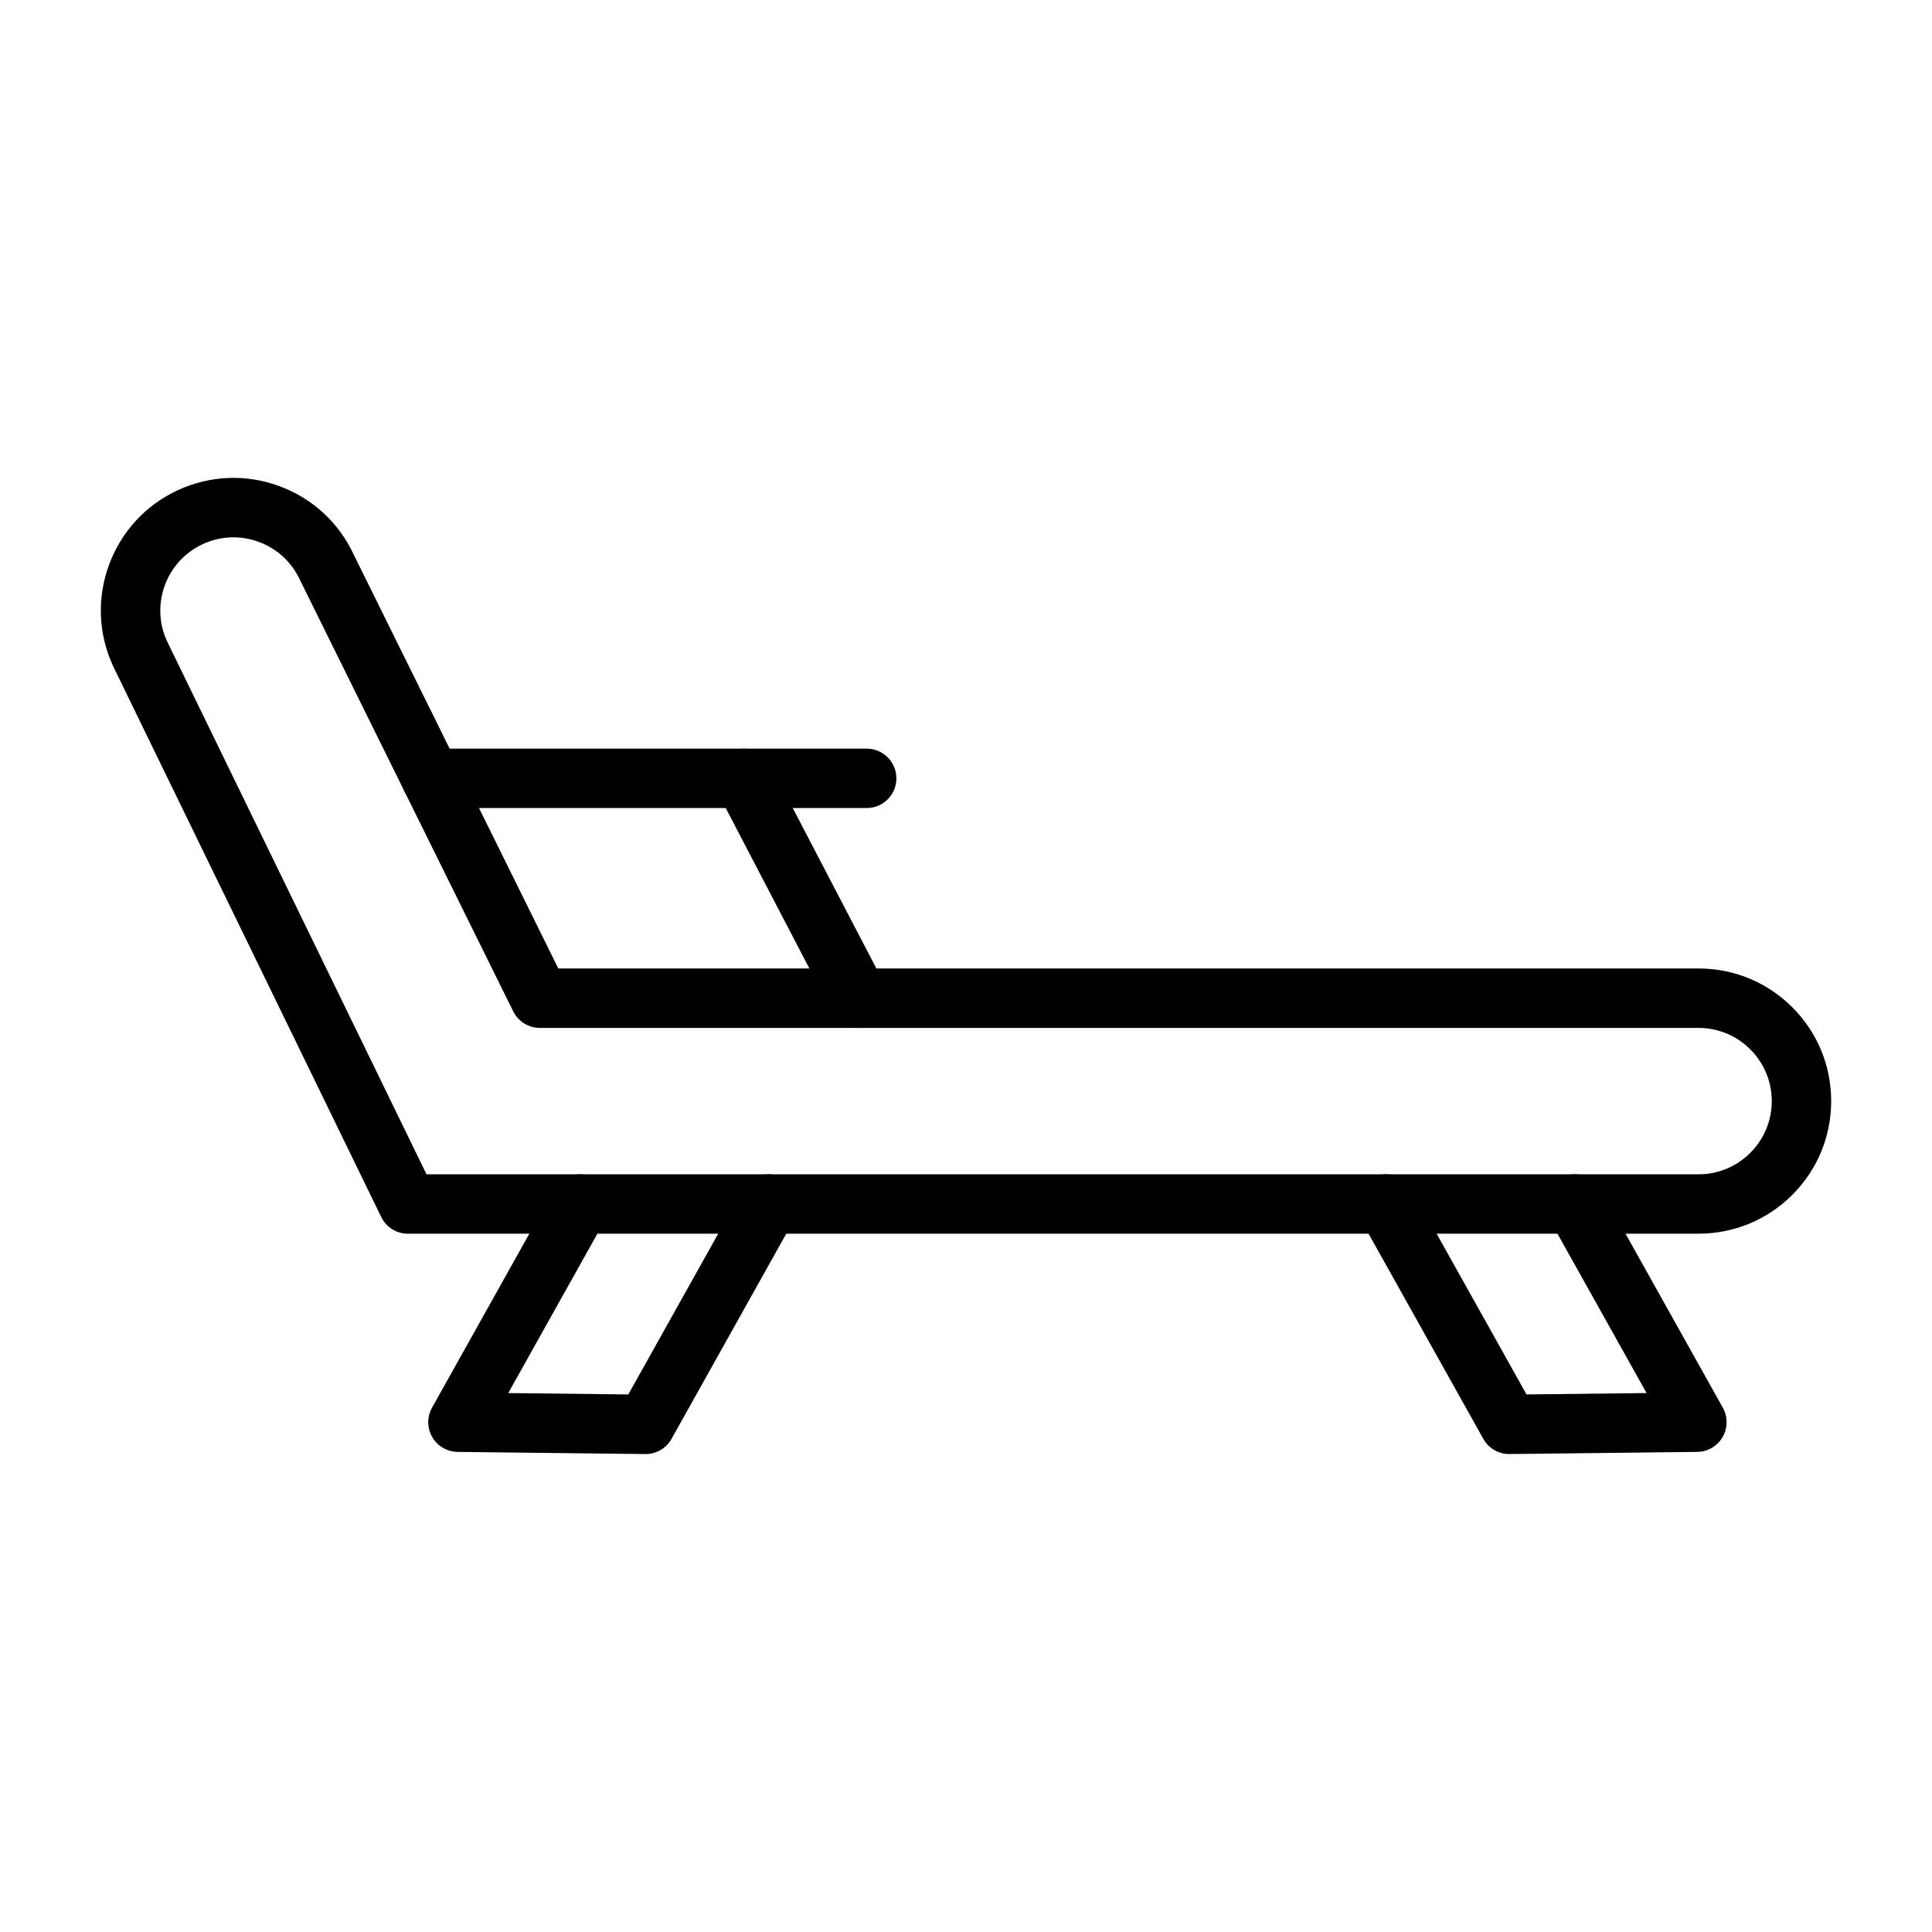 <?xml version="1.0" encoding="UTF-8"?>
<!-- Uploaded to: SVG Repo, www.svgrepo.com, Generator: SVG Repo Mixer Tools -->
<svg fill="#000000" width="800px" height="800px" version="1.1" viewBox="144 144 512 512" xmlns="http://www.w3.org/2000/svg">
 <g>
  <path d="m252.11 470.95c-2.922 0-5.723-1.633-7.082-4.43l-71.008-145.89c-0.027-0.051-0.051-0.105-0.074-0.16-3.918-8.531-4.281-18.074-1.02-26.875 3.262-8.801 9.754-15.809 18.285-19.727 8.531-3.918 18.074-4.281 26.875-1.02 8.766 3.246 15.75 9.699 19.676 18.176l54.195 109.63h302.18c9.387 0 18.211 3.656 24.848 10.293 6.637 6.637 10.293 15.461 10.293 24.848s-3.656 18.211-10.293 24.848c-6.637 6.637-15.461 10.293-24.848 10.293l-341.86 0.004c-0.055 0.004-0.109 0.004-0.164 0.004zm4.918-15.746h337.11c10.695 0 19.398-8.703 19.398-19.398 0-10.695-8.703-19.398-19.398-19.398h-307.07c-2.996 0-5.731-1.699-7.059-4.383l-56.41-114.11c-0.031-0.066-0.066-0.133-0.098-0.203-2.164-4.707-6.031-8.293-10.887-10.094-4.859-1.801-10.129-1.602-14.836 0.562-9.695 4.453-13.973 15.945-9.562 25.648z"/>
  <path d="m373.68 358.14h-115.42c-4.348 0-7.871-3.523-7.871-7.871 0-4.348 3.523-7.871 7.871-7.871h115.42c4.348 0 7.871 3.523 7.871 7.871 0.004 4.348-3.519 7.871-7.867 7.871z"/>
  <path d="m371.49 416.41c-2.84 0-5.582-1.543-6.988-4.234l-30.375-58.266c-2.012-3.856-0.516-8.609 3.34-10.621 3.856-2.012 8.609-0.516 10.621 3.34l30.375 58.266c2.012 3.856 0.516 8.609-3.34 10.621-1.16 0.605-2.406 0.895-3.633 0.895z"/>
  <path d="m315.1 529.34h-0.09l-49.738-0.57c-2.777-0.031-5.332-1.523-6.723-3.93-1.391-2.402-1.414-5.363-0.059-7.785l32.336-57.824c2.121-3.793 6.918-5.148 10.711-3.027 3.793 2.121 5.148 6.918 3.027 10.711l-25.871 46.262 31.816 0.363 30.371-54.309c2.121-3.793 6.918-5.152 10.711-3.027 3.793 2.121 5.148 6.918 3.027 10.711l-32.656 58.395c-1.387 2.492-4.016 4.031-6.863 4.031z"/>
  <path d="m543.96 529.34c-2.848 0-5.477-1.539-6.871-4.031l-32.656-58.395c-2.121-3.793-0.766-8.59 3.027-10.711 3.793-2.121 8.59-0.766 10.711 3.027l30.371 54.309 31.816-0.363-25.871-46.262c-2.121-3.793-0.766-8.59 3.027-10.711 3.797-2.121 8.59-0.766 10.715 3.027l32.336 57.824c1.355 2.426 1.332 5.383-0.059 7.785-1.391 2.402-3.945 3.894-6.723 3.93l-49.738 0.57h-0.086z"/>
 </g>
</svg>